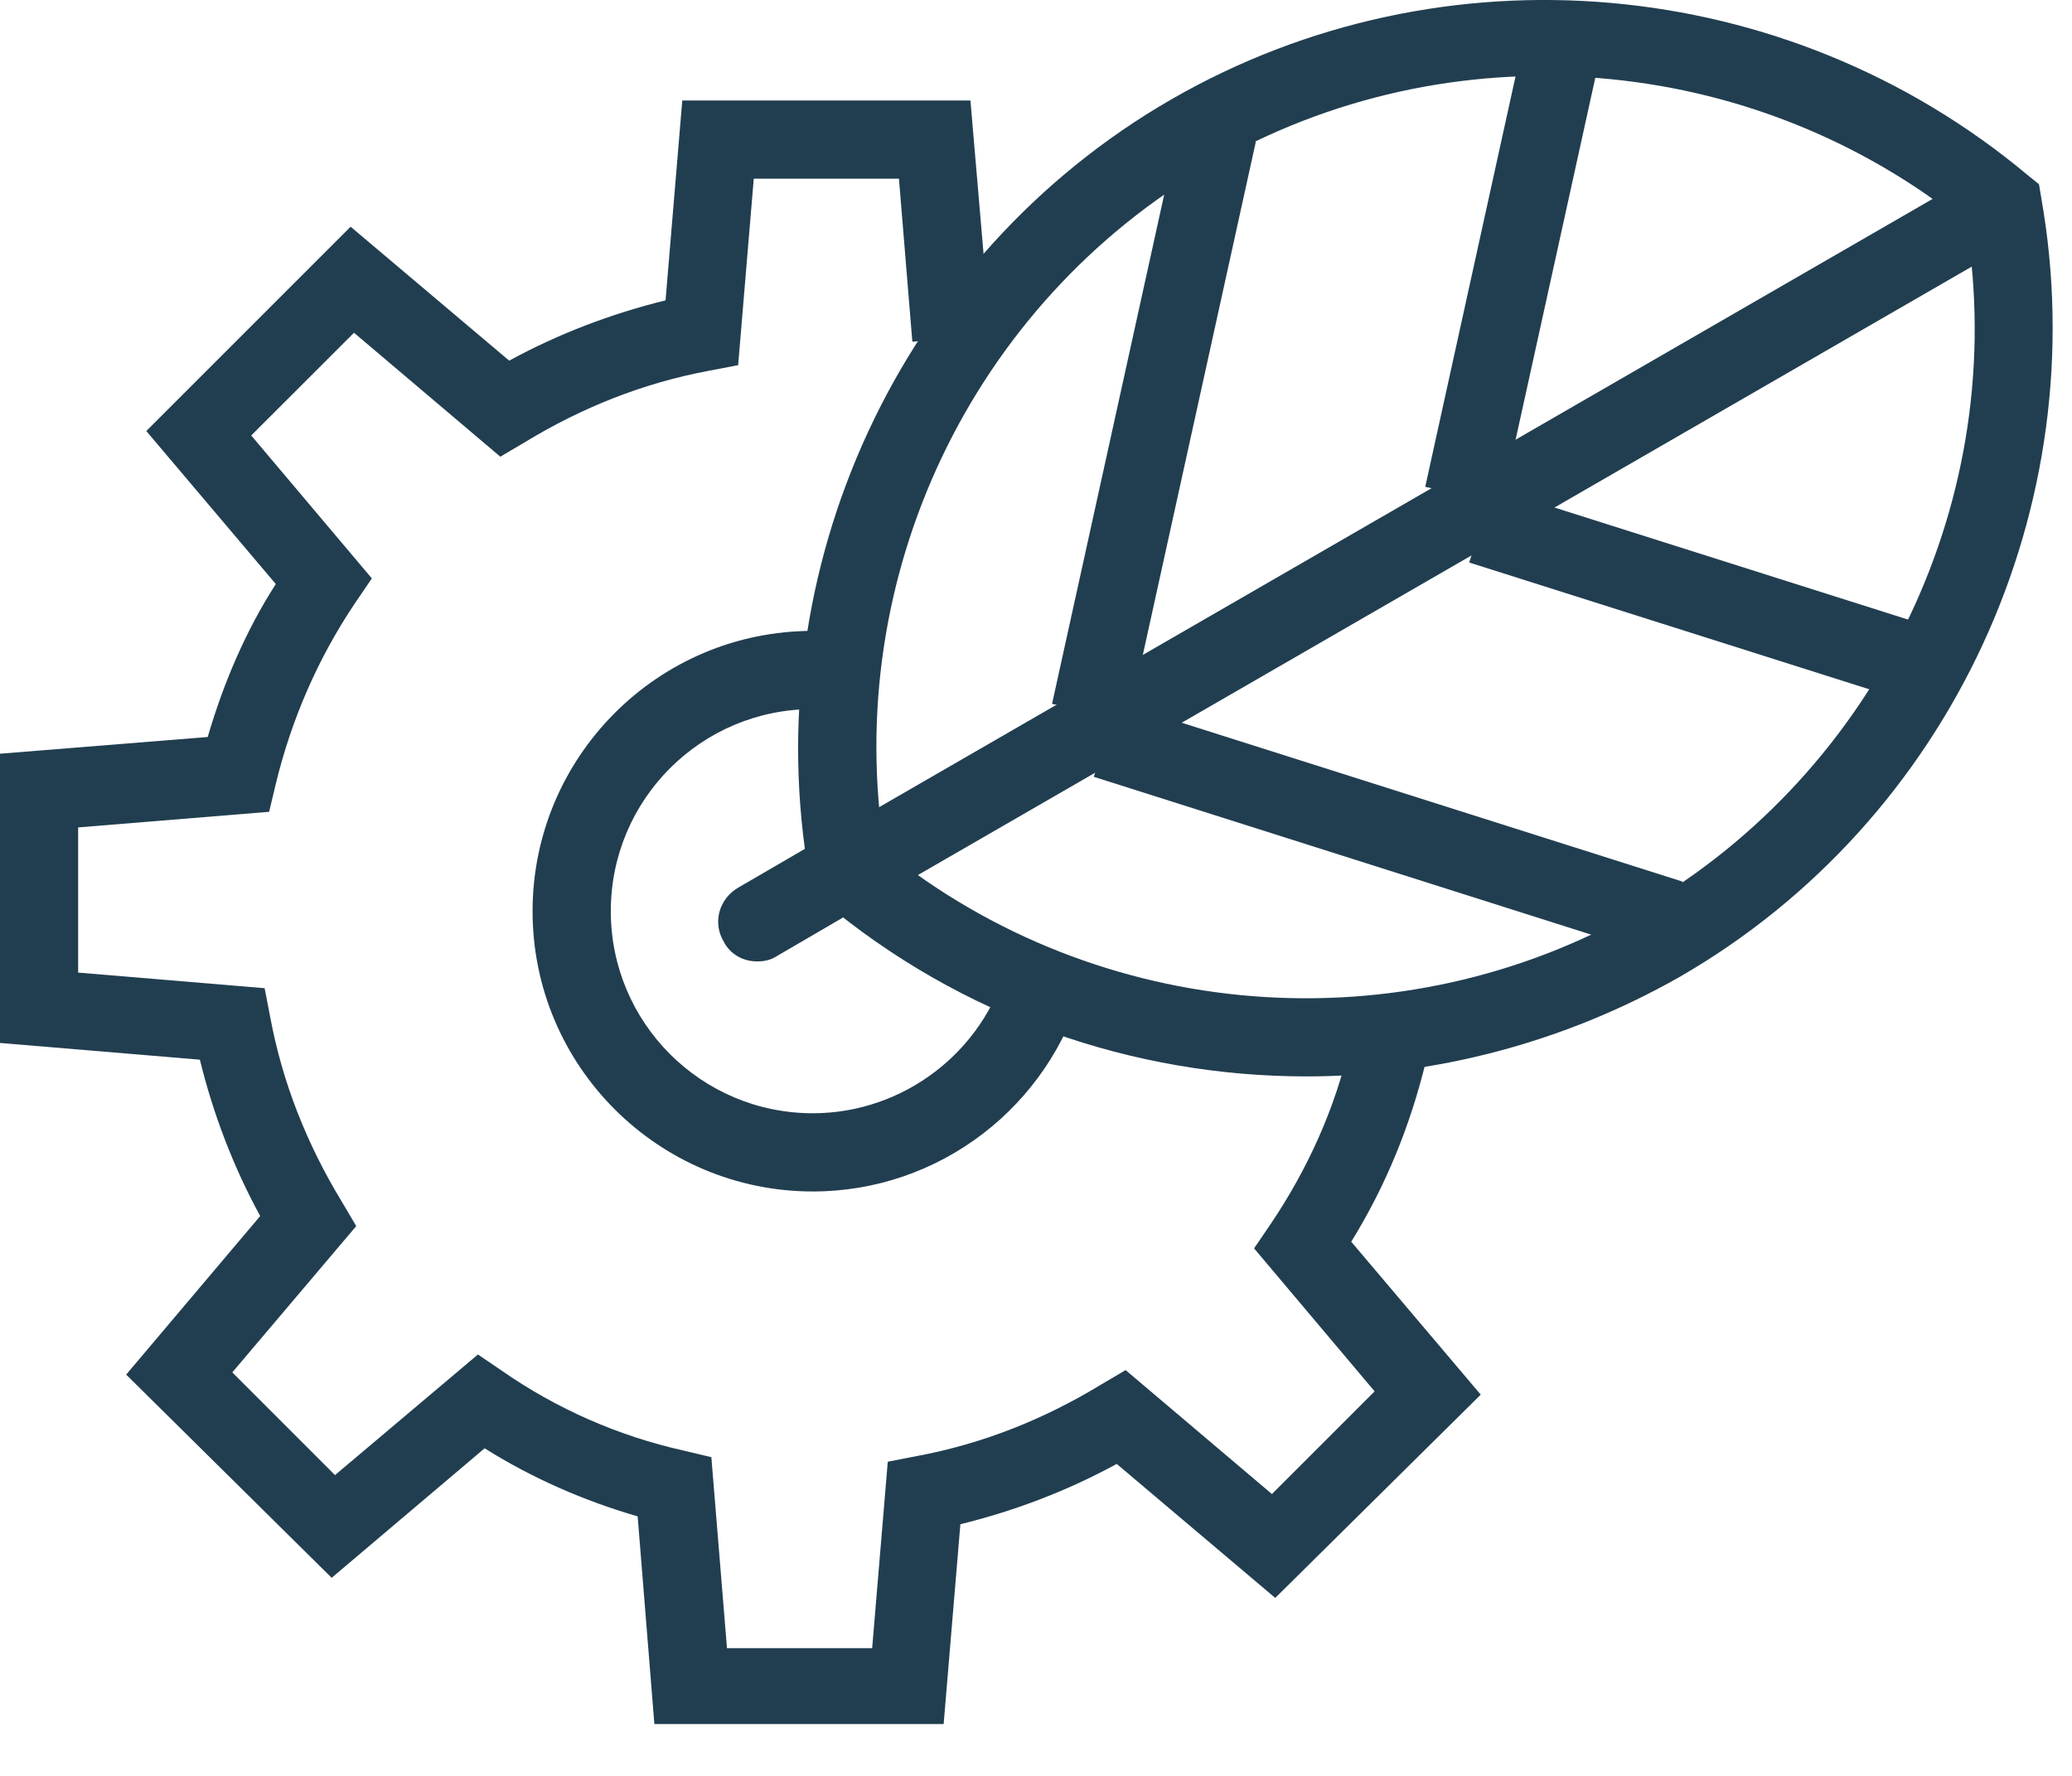 <svg width="28" height="24" viewBox="0 0 28 24" fill="none" xmlns="http://www.w3.org/2000/svg">
<path d="M12.752 23.3H8.843L8.617 20.493C7.892 20.282 7.198 19.98 6.549 19.573L4.482 21.323L1.705 18.577L3.516 16.434C3.154 15.77 2.882 15.06 2.701 14.321L0 14.095V10.186L2.807 9.96C3.018 9.236 3.32 8.526 3.727 7.893L1.977 5.825L4.738 3.064L6.881 4.874C7.545 4.512 8.255 4.241 8.994 4.059L9.22 1.358H13.114L13.385 4.527L12.329 4.618L12.148 2.415H10.186L9.975 4.935L9.583 5.01C8.692 5.176 7.862 5.508 7.093 5.976L6.761 6.172L4.784 4.497L3.395 5.885L5.025 7.817L4.799 8.149C4.301 8.888 3.939 9.718 3.727 10.594L3.637 10.971L1.056 11.182V13.144L3.576 13.355L3.652 13.748C3.818 14.638 4.15 15.468 4.618 16.238L4.814 16.57L3.139 18.547L4.527 19.935L6.459 18.305L6.791 18.531C7.53 19.044 8.36 19.407 9.235 19.603L9.613 19.693L9.824 22.274H11.786L11.997 19.754L12.389 19.678C13.28 19.512 14.11 19.18 14.879 18.712L15.211 18.516L17.188 20.191L18.576 18.803L16.947 16.871L17.173 16.539C17.671 15.8 18.048 14.97 18.244 14.095L19.271 14.336C19.059 15.211 18.727 16.026 18.26 16.781L20.01 18.848L17.233 21.595L15.091 19.784C14.427 20.146 13.717 20.418 12.978 20.599L12.752 23.3Z" fill="#213E50"/>
<path d="M10.985 16.102C8.902 16.102 7.197 14.412 7.197 12.314C7.197 10.232 8.887 8.526 10.985 8.526V9.583C9.476 9.583 8.254 10.805 8.254 12.314C8.254 13.823 9.476 15.045 10.985 15.045C12.207 15.045 13.294 14.215 13.611 13.038L14.637 13.31C14.184 14.955 12.69 16.102 10.985 16.102Z" fill="#213E50"/>
<path d="M17.655 14.547C15.316 14.547 12.992 13.748 11.121 12.178L10.97 12.057L10.94 11.876C10.2 7.696 12.162 3.456 15.829 1.343C19.496 -0.77 24.144 -0.362 27.404 2.369L27.554 2.49L27.584 2.671C28.324 6.851 26.362 11.092 22.695 13.204C21.126 14.095 19.375 14.547 17.655 14.547ZM11.951 11.484C14.848 13.823 18.922 14.155 22.167 12.284C25.396 10.413 27.162 6.715 26.573 3.033C23.676 0.694 19.587 0.362 16.357 2.233C13.128 4.105 11.377 7.802 11.951 11.484Z" fill="#213E50"/>
<path d="M26.799 2.294L11.666 11.032L12.194 11.947L27.328 3.209L26.799 2.294Z" fill="#213E50"/>
<path d="M10.231 12.993C10.05 12.993 9.869 12.903 9.778 12.722C9.627 12.465 9.718 12.148 9.974 11.997L11.167 11.303C11.423 11.152 11.74 11.243 11.891 11.499C12.042 11.756 11.951 12.073 11.695 12.223L10.503 12.918C10.412 12.978 10.322 12.993 10.231 12.993Z" fill="#213E50"/>
<path d="M20.531 0.802L19.26 6.579L20.291 6.806L21.563 1.029L20.531 0.802Z" fill="#213E50"/>
<path d="M15.94 1.687L14.217 9.512L15.248 9.739L16.971 1.914L15.94 1.687Z" fill="#213E50"/>
<path d="M20.173 6.595L19.854 7.602L25.493 9.389L25.812 8.382L20.173 6.595Z" fill="#213E50"/>
<path d="M15.101 9.492L14.781 10.498L22.419 12.922L22.739 11.915L15.101 9.492Z" fill="#213E50"/>
</svg>
